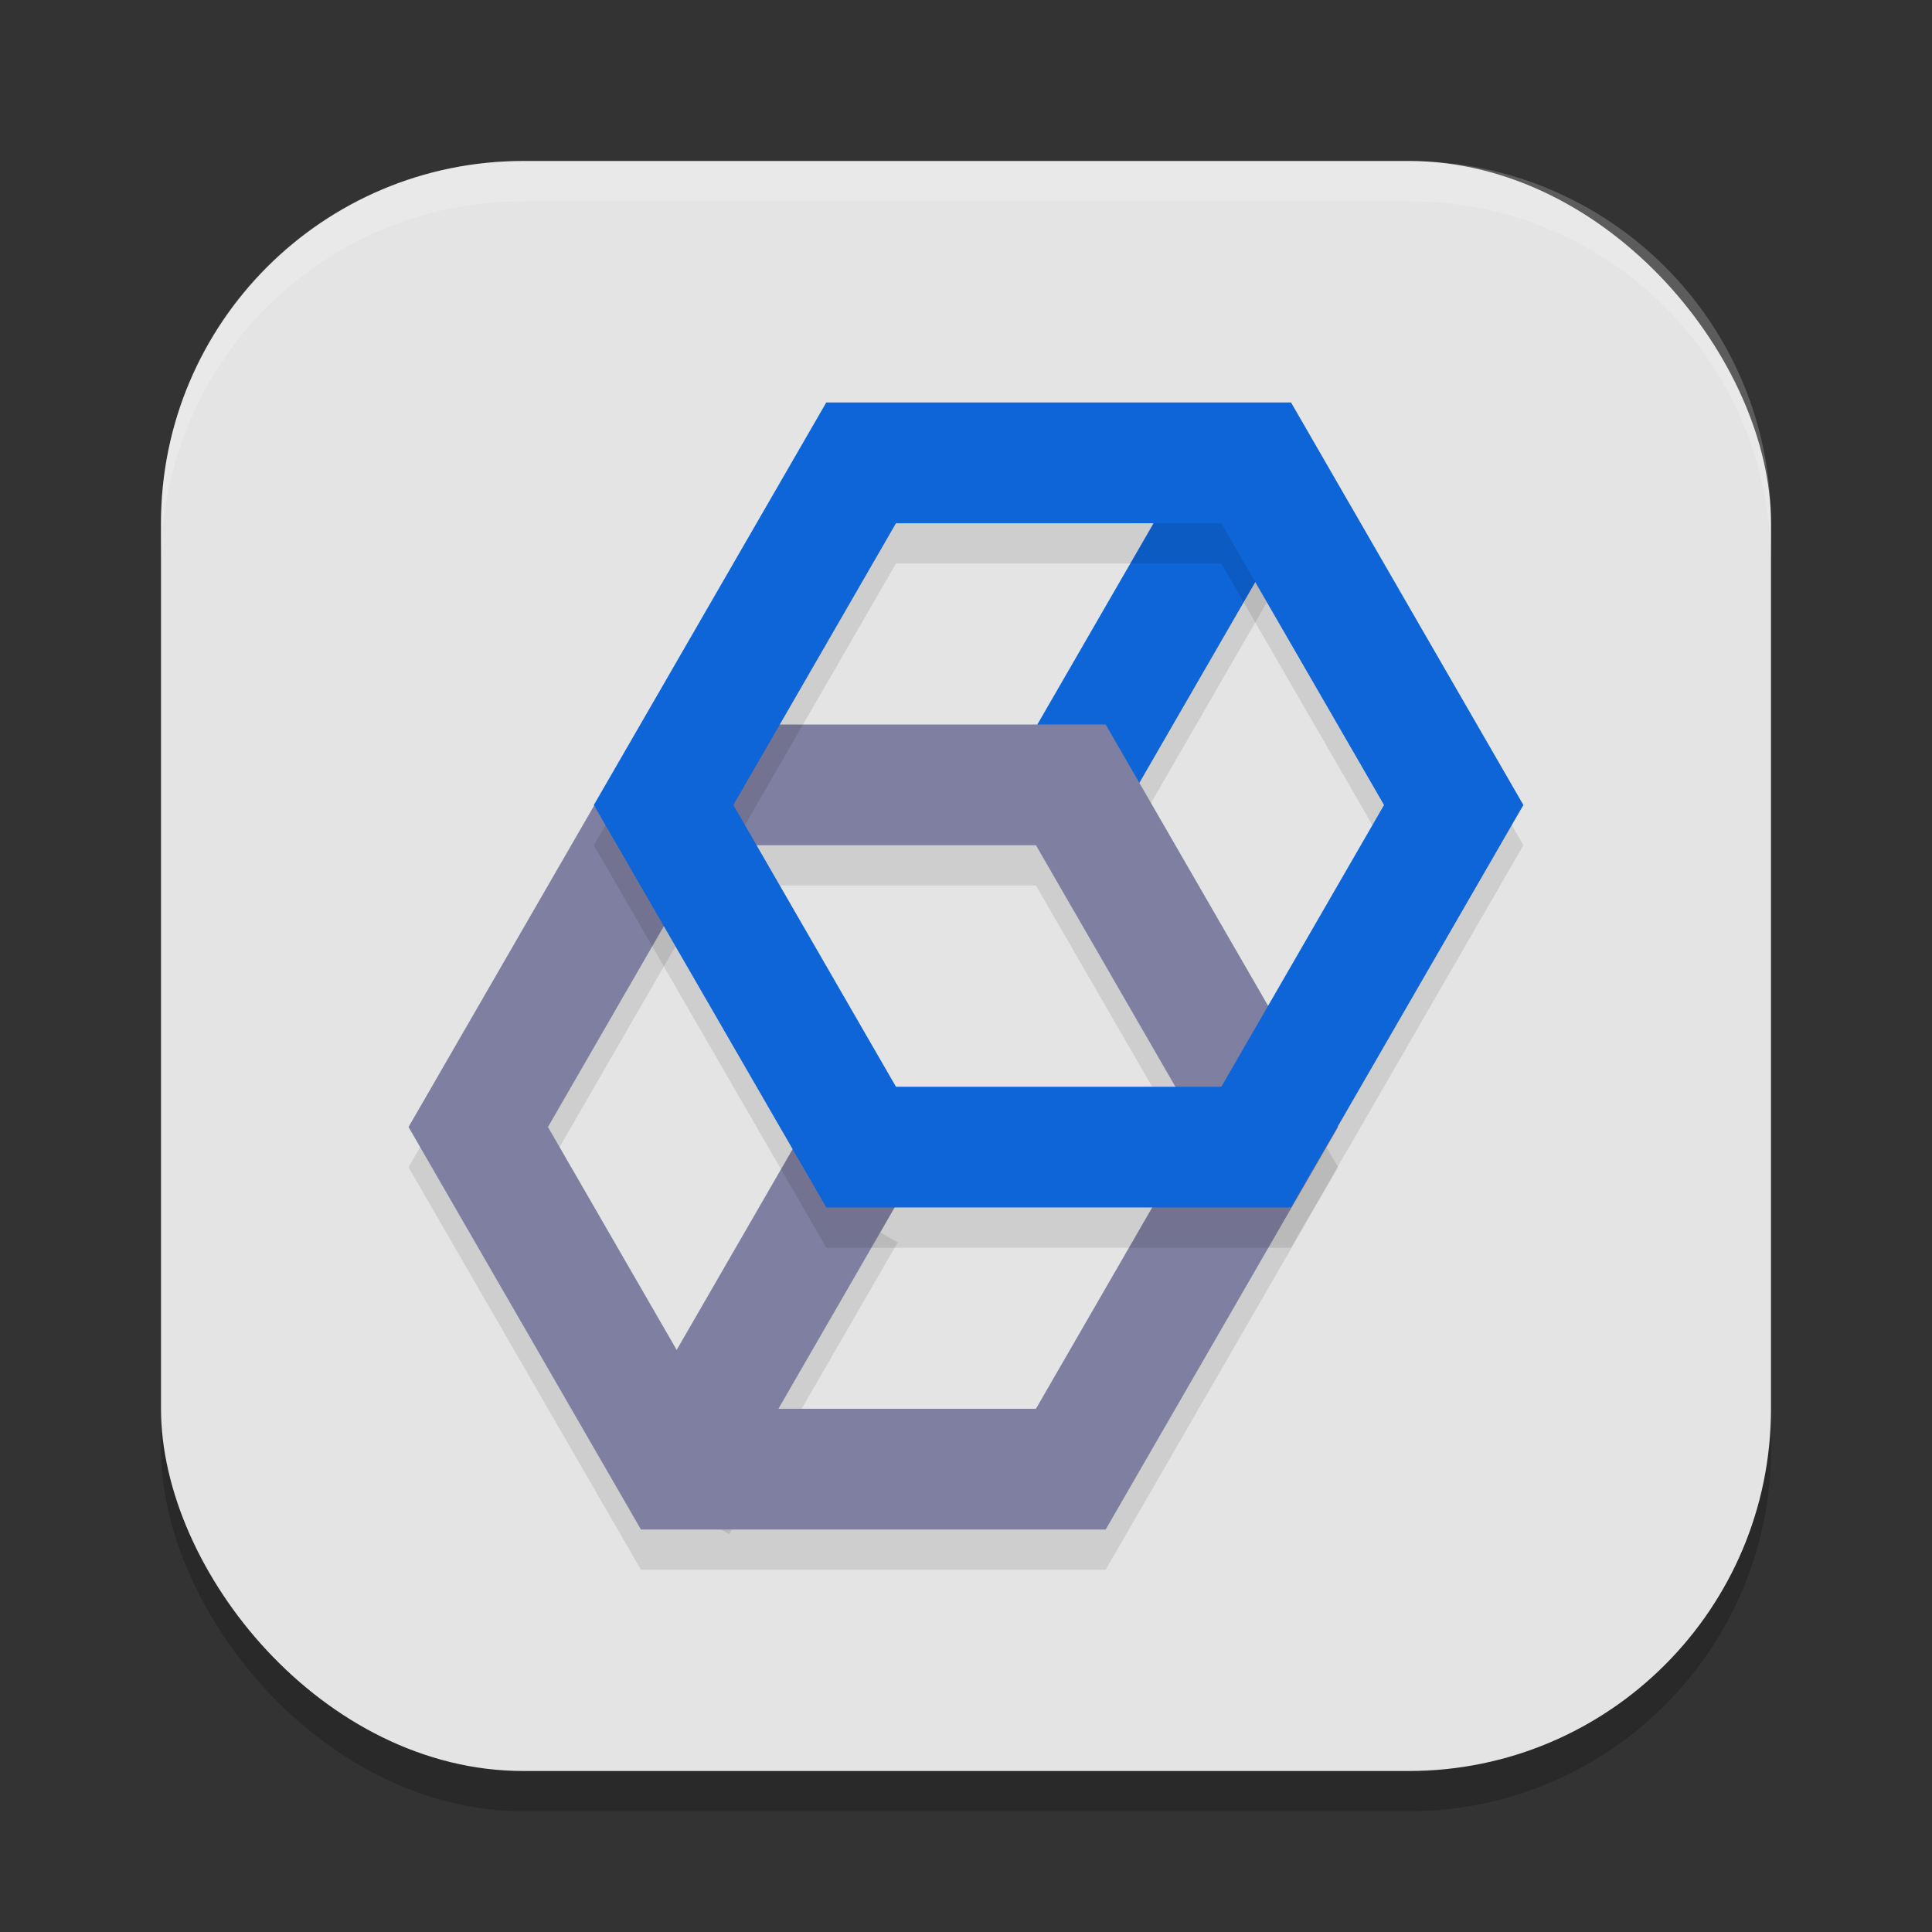 <?xml version="1.0" encoding="UTF-8" standalone="no"?>
<!-- Created with Inkscape (http://www.inkscape.org/) -->

<svg
   width="24"
   height="24"
   viewBox="0 0 24 24"
   version="1.1"
   id="svg5"
   inkscape:version="1.3.2 (091e20ef0f, 2023-11-25, custom)"
   sodipodi:docname="1cedt.svg"
   xmlns:inkscape="http://www.inkscape.org/namespaces/inkscape"
   xmlns:sodipodi="http://sodipodi.sourceforge.net/DTD/sodipodi-0.dtd"
   xmlns="http://www.w3.org/2000/svg"
   xmlns:svg="http://www.w3.org/2000/svg">
  <rect x="0" y="0" width="24" height="24" fill="#333333" stroke="none"/>
  <sodipodi:namedview
     id="namedview7"
     pagecolor="#ffffff"
     bordercolor="#000000"
     borderopacity="0.25"
     inkscape:showpageshadow="2"
     inkscape:pageopacity="0.0"
     inkscape:pagecheckerboard="0"
     inkscape:deskcolor="#d1d1d1"
     inkscape:document-units="px"
     showgrid="false"
     inkscape:zoom="33.125"
     inkscape:cx="11.984906"
     inkscape:cy="12"
     inkscape:window-width="1920"
     inkscape:window-height="1008"
     inkscape:window-x="0"
     inkscape:window-y="0"
     inkscape:window-maximized="1"
     inkscape:current-layer="svg5" />
  <defs
     id="defs2" />
  <rect
     style="opacity:0.2;fill:#000000;stroke-width:1.429;stroke-linecap:square"
     id="rect234"
     width="20"
     height="20"
     x="2"
     y="2.5"
     ry="4.5" />
  <rect
     style="fill:#e4e4e4;fill-opacity:1;stroke-width:1.429;stroke-linecap:square"
     id="rect396"
     width="20"
     height="20"
     x="2"
     y="2"
     ry="4.5" />
  <rect
     style="opacity:0.1;fill:#000000;stroke-width:0.5"
     width="1.46"
     height="4.185"
     x="15.91"
     y="-2.325"
     transform="rotate(30)"
     id="rect2" />
  <rect
     style="opacity:0.1;fill:#000000;stroke-width:0.5"
     width="1.46"
     height="4.185"
     x="15.915"
     y="-11.975"
     transform="matrix(0.866,0.5,0.5,-0.866,0,0)"
     id="rect3" />
  <rect
     style="fill:#0d65d7;stroke-width:0.5"
     width="1.46"
     height="4.185"
     x="15.66"
     y="-2.755"
     transform="rotate(30)"
     id="rect4" />
  <path
     style="opacity:0.1;fill:#000000;stroke-width:0.5"
     d="m 7.962,9.5 -2.887,5 2.887,5 h 5.773 l 2.887,-5 -2.887,-5 z M 8.827,11 h 4.042 l 2.021,3.5 -2.021,3.5 H 8.828 L 6.807,14.5 Z"
     id="path4" />
  <path
     style="fill:#7f80a1;stroke-width:0.5"
     d="M 7.962,9 5.075,14 7.962,19 h 5.773 l 2.887,-5 -2.887,-5 z m 0.865,1.5 h 4.042 l 2.021,3.5 -2.021,3.5 H 8.828 L 6.807,14 Z"
     id="path5" />
  <rect
     style="fill:#7f80a1;stroke-width:0.5"
     width="1.46"
     height="4.185"
     x="15.665"
     y="-11.54"
     transform="matrix(0.866,0.5,0.5,-0.866,0,0)"
     id="rect5" />
  <path
     style="opacity:0.1;fill:#000000;stroke-width:0.5"
     d="m 10.264,5.5 -2.887,5 2.888,5 h 5.772 l 2.887,-5 -2.886,-5 z M 11.13,7 h 4.041 L 17.193,10.5 15.172,14 H 11.13 L 9.11,10.5 Z"
     id="path6" />
  <path
     style="fill:#0d65d7;stroke-width:0.5"
     d="m 10.264,5 -2.887,5 2.888,5 h 5.772 l 2.887,-5 -2.886,-5 z m 0.866,1.5 h 4.041 L 17.193,10 15.172,13.5 H 11.13 L 9.11,10 Z"
     id="path7" />
  <path
     id="path1040"
     style="opacity:0.2;fill:#ffffff;stroke-width:4;stroke-linecap:square"
     d="M 6.5,2 C 4.007,2 2,4.007 2,6.5 V 7 C 2,4.507 4.007,2.5 6.5,2.5 h 11 C 19.993,2.5 22,4.507 22,7 V 6.5 C 22,4.007 19.993,2 17.5,2 Z" />
</svg>
